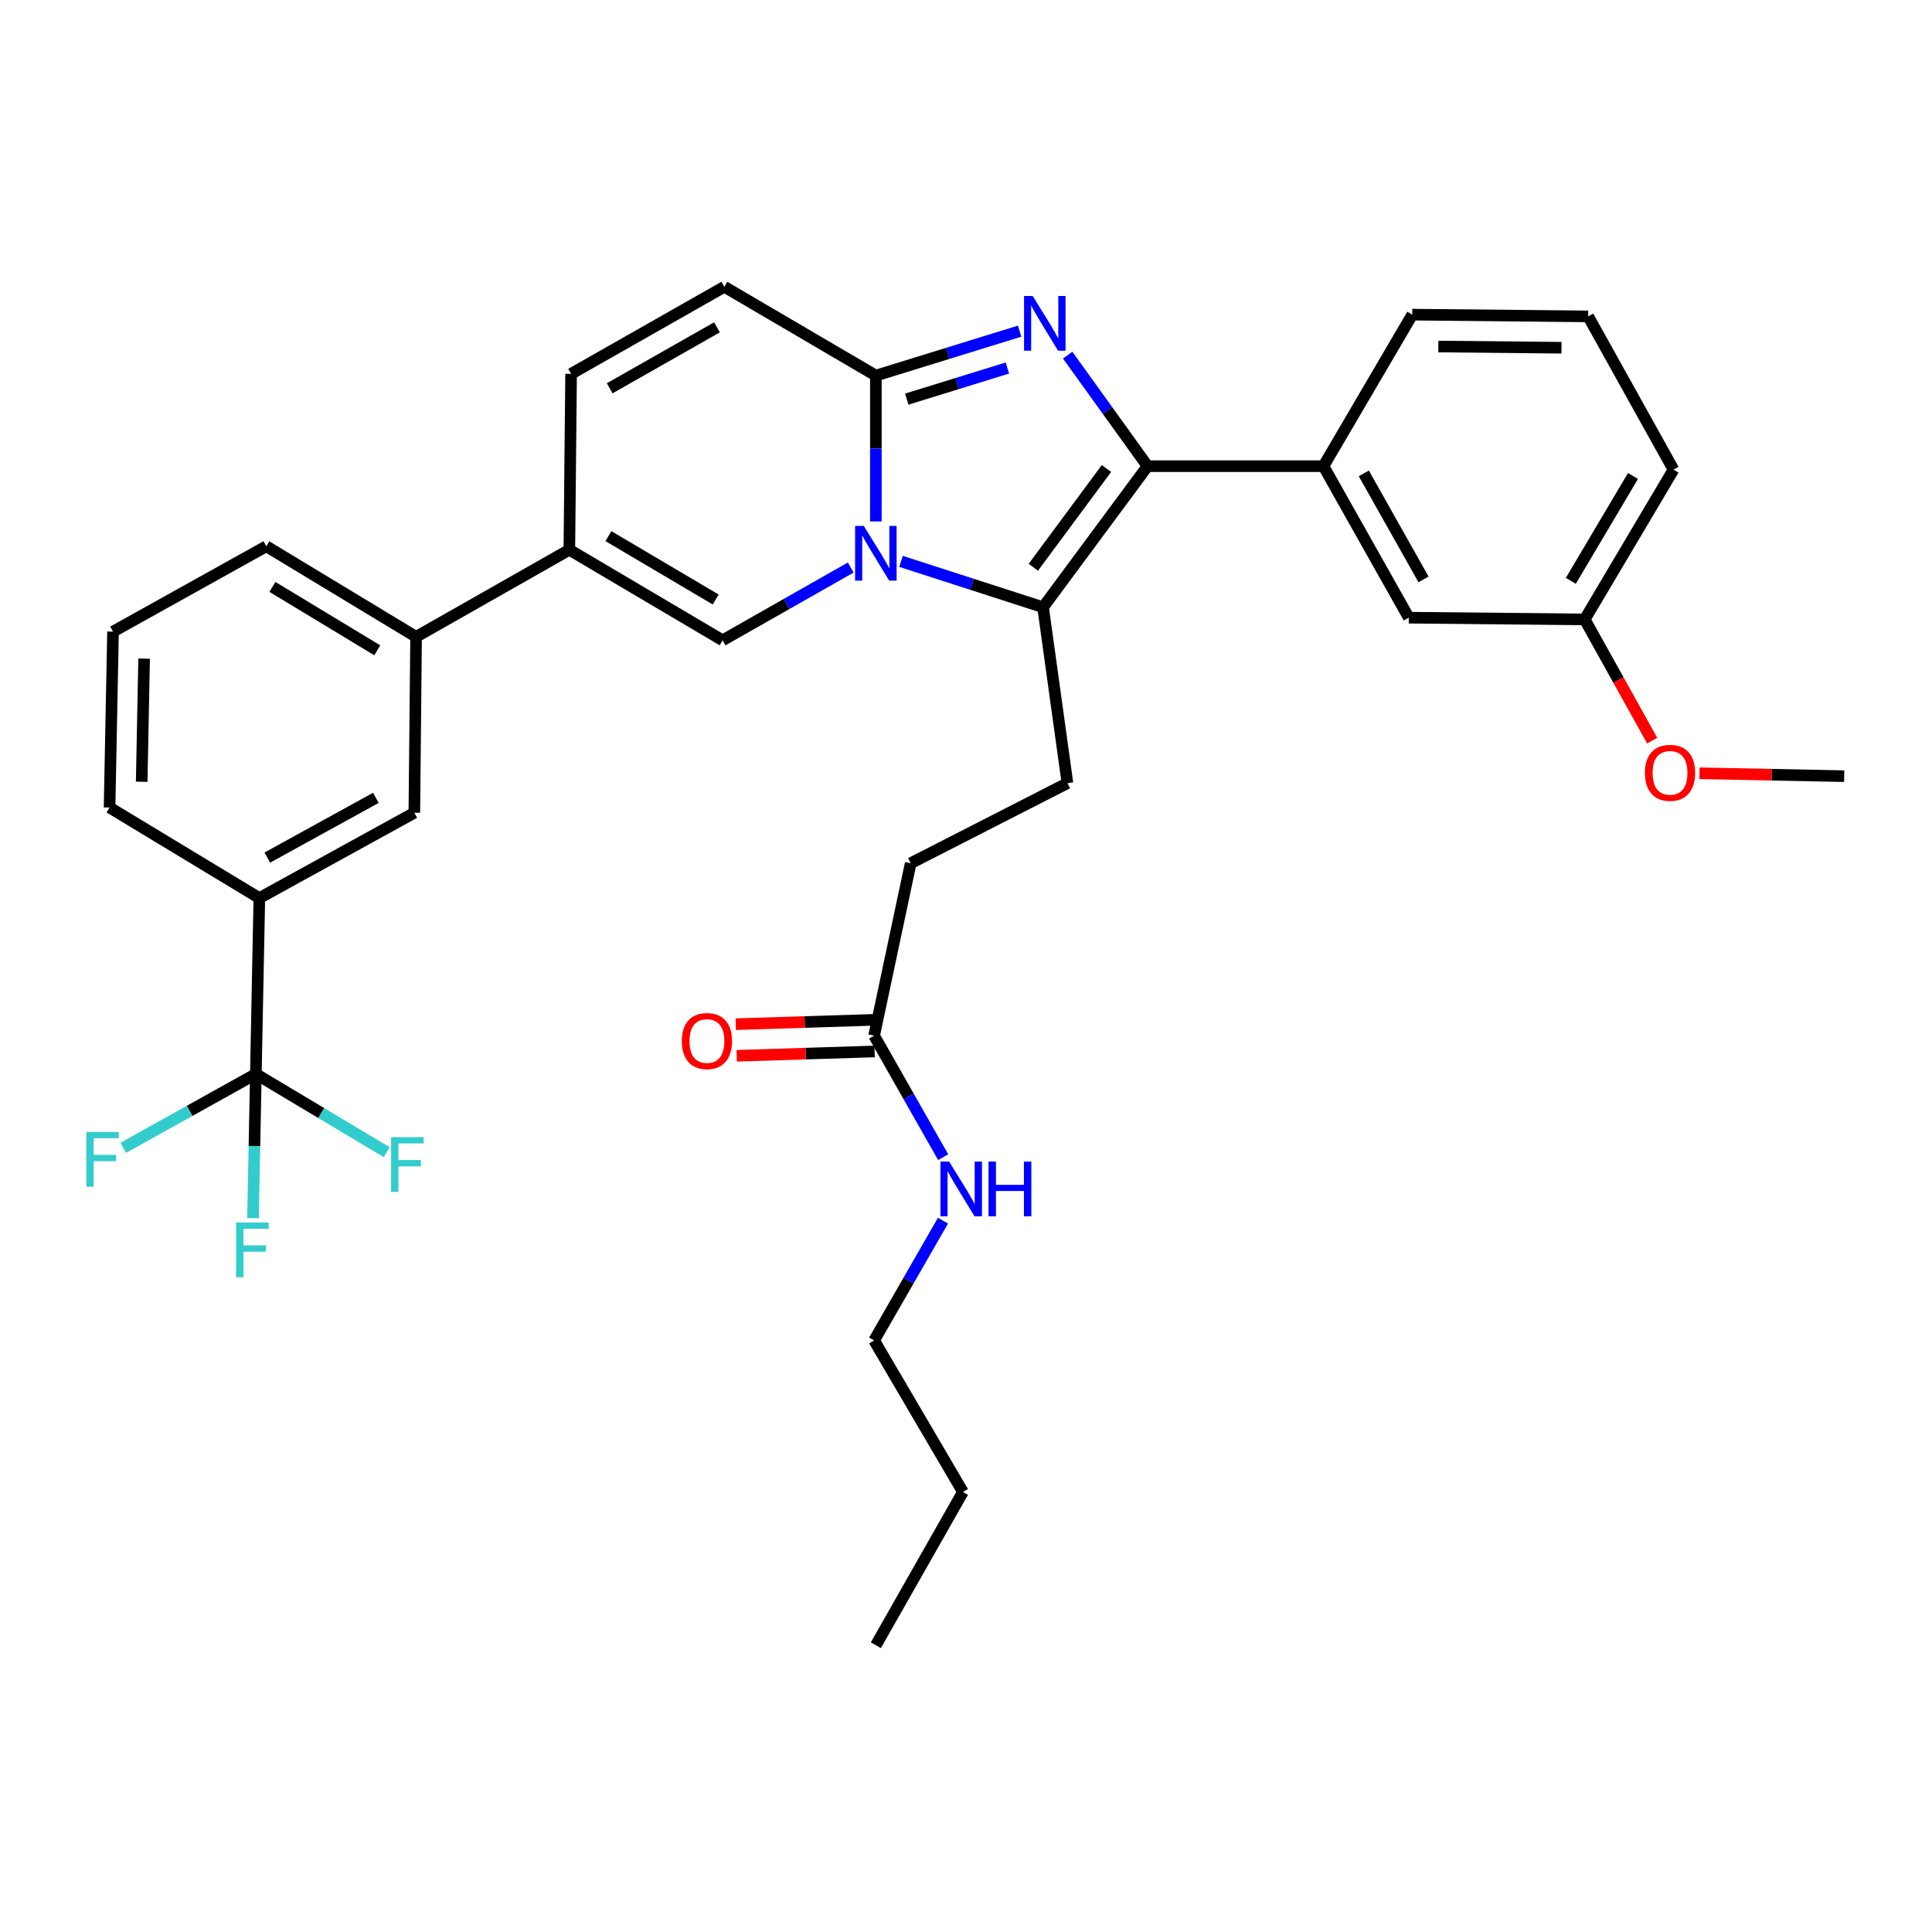<?xml version='1.0' encoding='iso-8859-1'?>
<svg version='1.1' baseProfile='full'
              xmlns='http://www.w3.org/2000/svg'
                      xmlns:rdkit='http://www.rdkit.org/xml'
                      xmlns:xlink='http://www.w3.org/1999/xlink'
                  xml:space='preserve'
width='1000px' height='1000px' viewBox='0 0 1000 1000'>
<!-- END OF HEADER -->
<rect style='opacity:1.0;fill:#FFFFFF;stroke:none' width='1000' height='1000' x='0' y='0'> </rect>
<path class='bond-0' d='M 374.919,148.433 L 295.596,193.509' style='fill:none;fill-rule:evenodd;stroke:#000000;stroke-width:6px;stroke-linecap:butt;stroke-linejoin:miter;stroke-opacity:1' />
<path class='bond-0' d='M 371.106,169.422 L 315.58,200.975' style='fill:none;fill-rule:evenodd;stroke:#000000;stroke-width:6px;stroke-linecap:butt;stroke-linejoin:miter;stroke-opacity:1' />
<path class='bond-1' d='M 374.919,148.433 L 453.342,194.409' style='fill:none;fill-rule:evenodd;stroke:#000000;stroke-width:6px;stroke-linecap:butt;stroke-linejoin:miter;stroke-opacity:1' />
<path class='bond-2' d='M 295.596,193.509 L 294.696,284.56' style='fill:none;fill-rule:evenodd;stroke:#000000;stroke-width:6px;stroke-linecap:butt;stroke-linejoin:miter;stroke-opacity:1' />
<path class='bond-3' d='M 294.696,284.56 L 215.364,329.626' style='fill:none;fill-rule:evenodd;stroke:#000000;stroke-width:6px;stroke-linecap:butt;stroke-linejoin:miter;stroke-opacity:1' />
<path class='bond-4' d='M 294.696,284.56 L 374.019,331.426' style='fill:none;fill-rule:evenodd;stroke:#000000;stroke-width:6px;stroke-linecap:butt;stroke-linejoin:miter;stroke-opacity:1' />
<path class='bond-4' d='M 314.919,277.5 L 370.445,310.307' style='fill:none;fill-rule:evenodd;stroke:#000000;stroke-width:6px;stroke-linecap:butt;stroke-linejoin:miter;stroke-opacity:1' />
<path class='bond-5' d='M 374.019,331.426 L 407.17,312.592' style='fill:none;fill-rule:evenodd;stroke:#000000;stroke-width:6px;stroke-linecap:butt;stroke-linejoin:miter;stroke-opacity:1' />
<path class='bond-5' d='M 407.17,312.592 L 440.321,293.757' style='fill:none;fill-rule:evenodd;stroke:#0000FF;stroke-width:6px;stroke-linecap:butt;stroke-linejoin:miter;stroke-opacity:1' />
<path class='bond-6' d='M 527.756,171.399 L 490.549,182.904' style='fill:none;fill-rule:evenodd;stroke:#0000FF;stroke-width:6px;stroke-linecap:butt;stroke-linejoin:miter;stroke-opacity:1' />
<path class='bond-6' d='M 490.549,182.904 L 453.342,194.409' style='fill:none;fill-rule:evenodd;stroke:#000000;stroke-width:6px;stroke-linecap:butt;stroke-linejoin:miter;stroke-opacity:1' />
<path class='bond-6' d='M 521.428,190.485 L 495.383,198.538' style='fill:none;fill-rule:evenodd;stroke:#0000FF;stroke-width:6px;stroke-linecap:butt;stroke-linejoin:miter;stroke-opacity:1' />
<path class='bond-6' d='M 495.383,198.538 L 469.338,206.591' style='fill:none;fill-rule:evenodd;stroke:#000000;stroke-width:6px;stroke-linecap:butt;stroke-linejoin:miter;stroke-opacity:1' />
<path class='bond-7' d='M 552.611,183.807 L 573.29,212.546' style='fill:none;fill-rule:evenodd;stroke:#0000FF;stroke-width:6px;stroke-linecap:butt;stroke-linejoin:miter;stroke-opacity:1' />
<path class='bond-7' d='M 573.29,212.546 L 593.969,241.284' style='fill:none;fill-rule:evenodd;stroke:#000000;stroke-width:6px;stroke-linecap:butt;stroke-linejoin:miter;stroke-opacity:1' />
<path class='bond-8' d='M 453.342,194.409 L 453.342,232.155' style='fill:none;fill-rule:evenodd;stroke:#000000;stroke-width:6px;stroke-linecap:butt;stroke-linejoin:miter;stroke-opacity:1' />
<path class='bond-8' d='M 453.342,232.155 L 453.342,269.901' style='fill:none;fill-rule:evenodd;stroke:#0000FF;stroke-width:6px;stroke-linecap:butt;stroke-linejoin:miter;stroke-opacity:1' />
<path class='bond-9' d='M 466.356,290.562 L 503.12,302.435' style='fill:none;fill-rule:evenodd;stroke:#0000FF;stroke-width:6px;stroke-linecap:butt;stroke-linejoin:miter;stroke-opacity:1' />
<path class='bond-9' d='M 503.12,302.435 L 539.884,314.307' style='fill:none;fill-rule:evenodd;stroke:#000000;stroke-width:6px;stroke-linecap:butt;stroke-linejoin:miter;stroke-opacity:1' />
<path class='bond-10' d='M 539.884,314.307 L 593.969,241.284' style='fill:none;fill-rule:evenodd;stroke:#000000;stroke-width:6px;stroke-linecap:butt;stroke-linejoin:miter;stroke-opacity:1' />
<path class='bond-10' d='M 534.846,293.613 L 572.706,242.498' style='fill:none;fill-rule:evenodd;stroke:#000000;stroke-width:6px;stroke-linecap:butt;stroke-linejoin:miter;stroke-opacity:1' />
<path class='bond-11' d='M 539.884,314.307 L 552.503,405.349' style='fill:none;fill-rule:evenodd;stroke:#000000;stroke-width:6px;stroke-linecap:butt;stroke-linejoin:miter;stroke-opacity:1' />
<path class='bond-12' d='M 593.969,241.284 L 685.02,241.284' style='fill:none;fill-rule:evenodd;stroke:#000000;stroke-width:6px;stroke-linecap:butt;stroke-linejoin:miter;stroke-opacity:1' />
<path class='bond-13' d='M 452.442,693.812 L 498.418,772.235' style='fill:none;fill-rule:evenodd;stroke:#000000;stroke-width:6px;stroke-linecap:butt;stroke-linejoin:miter;stroke-opacity:1' />
<path class='bond-14' d='M 452.442,693.812 L 470.261,662.811' style='fill:none;fill-rule:evenodd;stroke:#000000;stroke-width:6px;stroke-linecap:butt;stroke-linejoin:miter;stroke-opacity:1' />
<path class='bond-14' d='M 470.261,662.811 L 488.079,631.81' style='fill:none;fill-rule:evenodd;stroke:#0000FF;stroke-width:6px;stroke-linecap:butt;stroke-linejoin:miter;stroke-opacity:1' />
<path class='bond-15' d='M 552.503,405.349 L 471.38,446.815' style='fill:none;fill-rule:evenodd;stroke:#000000;stroke-width:6px;stroke-linecap:butt;stroke-linejoin:miter;stroke-opacity:1' />
<path class='bond-16' d='M 471.38,446.815 L 452.442,536.057' style='fill:none;fill-rule:evenodd;stroke:#000000;stroke-width:6px;stroke-linecap:butt;stroke-linejoin:miter;stroke-opacity:1' />
<path class='bond-17' d='M 452.186,527.878 L 416.502,528.996' style='fill:none;fill-rule:evenodd;stroke:#000000;stroke-width:6px;stroke-linecap:butt;stroke-linejoin:miter;stroke-opacity:1' />
<path class='bond-17' d='M 416.502,528.996 L 380.818,530.113' style='fill:none;fill-rule:evenodd;stroke:#FF0000;stroke-width:6px;stroke-linecap:butt;stroke-linejoin:miter;stroke-opacity:1' />
<path class='bond-17' d='M 452.698,544.235 L 417.014,545.352' style='fill:none;fill-rule:evenodd;stroke:#000000;stroke-width:6px;stroke-linecap:butt;stroke-linejoin:miter;stroke-opacity:1' />
<path class='bond-17' d='M 417.014,545.352 L 381.33,546.47' style='fill:none;fill-rule:evenodd;stroke:#FF0000;stroke-width:6px;stroke-linecap:butt;stroke-linejoin:miter;stroke-opacity:1' />
<path class='bond-18' d='M 452.442,536.057 L 470.309,567.502' style='fill:none;fill-rule:evenodd;stroke:#000000;stroke-width:6px;stroke-linecap:butt;stroke-linejoin:miter;stroke-opacity:1' />
<path class='bond-18' d='M 470.309,567.502 L 488.176,598.948' style='fill:none;fill-rule:evenodd;stroke:#0000FF;stroke-width:6px;stroke-linecap:butt;stroke-linejoin:miter;stroke-opacity:1' />
<path class='bond-19' d='M 498.418,772.235 L 453.342,851.567' style='fill:none;fill-rule:evenodd;stroke:#000000;stroke-width:6px;stroke-linecap:butt;stroke-linejoin:miter;stroke-opacity:1' />
<path class='bond-20' d='M 132.432,555.885 L 134.232,464.843' style='fill:none;fill-rule:evenodd;stroke:#000000;stroke-width:6px;stroke-linecap:butt;stroke-linejoin:miter;stroke-opacity:1' />
<path class='bond-21' d='M 132.432,555.885 L 98.115,574.996' style='fill:none;fill-rule:evenodd;stroke:#000000;stroke-width:6px;stroke-linecap:butt;stroke-linejoin:miter;stroke-opacity:1' />
<path class='bond-21' d='M 98.115,574.996 L 63.798,594.107' style='fill:none;fill-rule:evenodd;stroke:#33CCCC;stroke-width:6px;stroke-linecap:butt;stroke-linejoin:miter;stroke-opacity:1' />
<path class='bond-22' d='M 132.432,555.885 L 166.291,576.124' style='fill:none;fill-rule:evenodd;stroke:#000000;stroke-width:6px;stroke-linecap:butt;stroke-linejoin:miter;stroke-opacity:1' />
<path class='bond-22' d='M 166.291,576.124 L 200.15,596.363' style='fill:none;fill-rule:evenodd;stroke:#33CCCC;stroke-width:6px;stroke-linecap:butt;stroke-linejoin:miter;stroke-opacity:1' />
<path class='bond-23' d='M 132.432,555.885 L 131.694,593.192' style='fill:none;fill-rule:evenodd;stroke:#000000;stroke-width:6px;stroke-linecap:butt;stroke-linejoin:miter;stroke-opacity:1' />
<path class='bond-23' d='M 131.694,593.192 L 130.956,630.5' style='fill:none;fill-rule:evenodd;stroke:#33CCCC;stroke-width:6px;stroke-linecap:butt;stroke-linejoin:miter;stroke-opacity:1' />
<path class='bond-24' d='M 685.02,241.284 L 729.186,319.707' style='fill:none;fill-rule:evenodd;stroke:#000000;stroke-width:6px;stroke-linecap:butt;stroke-linejoin:miter;stroke-opacity:1' />
<path class='bond-24' d='M 705.904,245.017 L 736.82,299.913' style='fill:none;fill-rule:evenodd;stroke:#000000;stroke-width:6px;stroke-linecap:butt;stroke-linejoin:miter;stroke-opacity:1' />
<path class='bond-25' d='M 685.02,241.284 L 730.986,162.861' style='fill:none;fill-rule:evenodd;stroke:#000000;stroke-width:6px;stroke-linecap:butt;stroke-linejoin:miter;stroke-opacity:1' />
<path class='bond-26' d='M 729.186,319.707 L 820.237,320.616' style='fill:none;fill-rule:evenodd;stroke:#000000;stroke-width:6px;stroke-linecap:butt;stroke-linejoin:miter;stroke-opacity:1' />
<path class='bond-27' d='M 820.237,320.616 L 837.702,351.983' style='fill:none;fill-rule:evenodd;stroke:#000000;stroke-width:6px;stroke-linecap:butt;stroke-linejoin:miter;stroke-opacity:1' />
<path class='bond-27' d='M 837.702,351.983 L 855.167,383.35' style='fill:none;fill-rule:evenodd;stroke:#FF0000;stroke-width:6px;stroke-linecap:butt;stroke-linejoin:miter;stroke-opacity:1' />
<path class='bond-28' d='M 820.237,320.616 L 866.204,243.084' style='fill:none;fill-rule:evenodd;stroke:#000000;stroke-width:6px;stroke-linecap:butt;stroke-linejoin:miter;stroke-opacity:1' />
<path class='bond-28' d='M 813.056,300.641 L 845.232,246.368' style='fill:none;fill-rule:evenodd;stroke:#000000;stroke-width:6px;stroke-linecap:butt;stroke-linejoin:miter;stroke-opacity:1' />
<path class='bond-29' d='M 879.658,400.244 L 917.102,400.992' style='fill:none;fill-rule:evenodd;stroke:#FF0000;stroke-width:6px;stroke-linecap:butt;stroke-linejoin:miter;stroke-opacity:1' />
<path class='bond-29' d='M 917.102,400.992 L 954.545,401.739' style='fill:none;fill-rule:evenodd;stroke:#000000;stroke-width:6px;stroke-linecap:butt;stroke-linejoin:miter;stroke-opacity:1' />
<path class='bond-30' d='M 730.986,162.861 L 822.037,163.761' style='fill:none;fill-rule:evenodd;stroke:#000000;stroke-width:6px;stroke-linecap:butt;stroke-linejoin:miter;stroke-opacity:1' />
<path class='bond-30' d='M 744.482,179.36 L 808.218,179.99' style='fill:none;fill-rule:evenodd;stroke:#000000;stroke-width:6px;stroke-linecap:butt;stroke-linejoin:miter;stroke-opacity:1' />
<path class='bond-31' d='M 822.037,163.761 L 866.204,243.084' style='fill:none;fill-rule:evenodd;stroke:#000000;stroke-width:6px;stroke-linecap:butt;stroke-linejoin:miter;stroke-opacity:1' />
<path class='bond-32' d='M 134.232,464.843 L 214.464,420.677' style='fill:none;fill-rule:evenodd;stroke:#000000;stroke-width:6px;stroke-linecap:butt;stroke-linejoin:miter;stroke-opacity:1' />
<path class='bond-32' d='M 138.375,443.882 L 194.537,412.966' style='fill:none;fill-rule:evenodd;stroke:#000000;stroke-width:6px;stroke-linecap:butt;stroke-linejoin:miter;stroke-opacity:1' />
<path class='bond-33' d='M 134.232,464.843 L 56.709,417.968' style='fill:none;fill-rule:evenodd;stroke:#000000;stroke-width:6px;stroke-linecap:butt;stroke-linejoin:miter;stroke-opacity:1' />
<path class='bond-34' d='M 215.364,329.626 L 214.464,420.677' style='fill:none;fill-rule:evenodd;stroke:#000000;stroke-width:6px;stroke-linecap:butt;stroke-linejoin:miter;stroke-opacity:1' />
<path class='bond-35' d='M 215.364,329.626 L 137.841,282.75' style='fill:none;fill-rule:evenodd;stroke:#000000;stroke-width:6px;stroke-linecap:butt;stroke-linejoin:miter;stroke-opacity:1' />
<path class='bond-35' d='M 195.268,336.598 L 141.002,303.785' style='fill:none;fill-rule:evenodd;stroke:#000000;stroke-width:6px;stroke-linecap:butt;stroke-linejoin:miter;stroke-opacity:1' />
<path class='bond-36' d='M 56.709,417.968 L 58.5,326.926' style='fill:none;fill-rule:evenodd;stroke:#000000;stroke-width:6px;stroke-linecap:butt;stroke-linejoin:miter;stroke-opacity:1' />
<path class='bond-36' d='M 73.339,404.633 L 74.593,340.904' style='fill:none;fill-rule:evenodd;stroke:#000000;stroke-width:6px;stroke-linecap:butt;stroke-linejoin:miter;stroke-opacity:1' />
<path class='bond-37' d='M 137.841,282.75 L 58.5,326.926' style='fill:none;fill-rule:evenodd;stroke:#000000;stroke-width:6px;stroke-linecap:butt;stroke-linejoin:miter;stroke-opacity:1' />
<path  class='atom-4' d='M 534.524 153.211
L 543.804 168.211
Q 544.724 169.691, 546.204 172.371
Q 547.684 175.051, 547.764 175.211
L 547.764 153.211
L 551.524 153.211
L 551.524 181.531
L 547.644 181.531
L 537.684 165.131
Q 536.524 163.211, 535.284 161.011
Q 534.084 158.811, 533.724 158.131
L 533.724 181.531
L 530.044 181.531
L 530.044 153.211
L 534.524 153.211
' fill='#0000FF'/>
<path  class='atom-6' d='M 447.082 272.2
L 456.362 287.2
Q 457.282 288.68, 458.762 291.36
Q 460.242 294.04, 460.322 294.2
L 460.322 272.2
L 464.082 272.2
L 464.082 300.52
L 460.202 300.52
L 450.242 284.12
Q 449.082 282.2, 447.842 280
Q 446.642 277.8, 446.282 277.12
L 446.282 300.52
L 442.602 300.52
L 442.602 272.2
L 447.082 272.2
' fill='#0000FF'/>
<path  class='atom-13' d='M 352.909 538.846
Q 352.909 532.046, 356.269 528.246
Q 359.629 524.446, 365.909 524.446
Q 372.189 524.446, 375.549 528.246
Q 378.909 532.046, 378.909 538.846
Q 378.909 545.726, 375.509 549.646
Q 372.109 553.526, 365.909 553.526
Q 359.669 553.526, 356.269 549.646
Q 352.909 545.766, 352.909 538.846
M 365.909 550.326
Q 370.229 550.326, 372.549 547.446
Q 374.909 544.526, 374.909 538.846
Q 374.909 533.286, 372.549 530.486
Q 370.229 527.646, 365.909 527.646
Q 361.589 527.646, 359.229 530.446
Q 356.909 533.246, 356.909 538.846
Q 356.909 544.566, 359.229 547.446
Q 361.589 550.326, 365.909 550.326
' fill='#FF0000'/>
<path  class='atom-14' d='M 491.258 601.229
L 500.538 616.229
Q 501.458 617.709, 502.938 620.389
Q 504.418 623.069, 504.498 623.229
L 504.498 601.229
L 508.258 601.229
L 508.258 629.549
L 504.378 629.549
L 494.418 613.149
Q 493.258 611.229, 492.018 609.029
Q 490.818 606.829, 490.458 606.149
L 490.458 629.549
L 486.778 629.549
L 486.778 601.229
L 491.258 601.229
' fill='#0000FF'/>
<path  class='atom-14' d='M 511.658 601.229
L 515.498 601.229
L 515.498 613.269
L 529.978 613.269
L 529.978 601.229
L 533.818 601.229
L 533.818 629.549
L 529.978 629.549
L 529.978 616.469
L 515.498 616.469
L 515.498 629.549
L 511.658 629.549
L 511.658 601.229
' fill='#0000FF'/>
<path  class='atom-21' d='M 851.404 400.019
Q 851.404 393.219, 854.764 389.419
Q 858.124 385.619, 864.404 385.619
Q 870.684 385.619, 874.044 389.419
Q 877.404 393.219, 877.404 400.019
Q 877.404 406.899, 874.004 410.819
Q 870.604 414.699, 864.404 414.699
Q 858.164 414.699, 854.764 410.819
Q 851.404 406.939, 851.404 400.019
M 864.404 411.499
Q 868.724 411.499, 871.044 408.619
Q 873.404 405.699, 873.404 400.019
Q 873.404 394.459, 871.044 391.659
Q 868.724 388.819, 864.404 388.819
Q 860.084 388.819, 857.724 391.619
Q 855.404 394.419, 855.404 400.019
Q 855.404 405.739, 857.724 408.619
Q 860.084 411.499, 864.404 411.499
' fill='#FF0000'/>
<path  class='atom-29' d='M 44.689 585.901
L 61.529 585.901
L 61.529 589.141
L 48.489 589.141
L 48.489 597.741
L 60.089 597.741
L 60.089 601.021
L 48.489 601.021
L 48.489 614.221
L 44.689 614.221
L 44.689 585.901
' fill='#33CCCC'/>
<path  class='atom-30' d='M 202.435 588.601
L 219.275 588.601
L 219.275 591.841
L 206.235 591.841
L 206.235 600.441
L 217.835 600.441
L 217.835 603.721
L 206.235 603.721
L 206.235 616.921
L 202.435 616.921
L 202.435 588.601
' fill='#33CCCC'/>
<path  class='atom-31' d='M 122.211 632.776
L 139.051 632.776
L 139.051 636.016
L 126.011 636.016
L 126.011 644.616
L 137.611 644.616
L 137.611 647.896
L 126.011 647.896
L 126.011 661.096
L 122.211 661.096
L 122.211 632.776
' fill='#33CCCC'/>
</svg>
